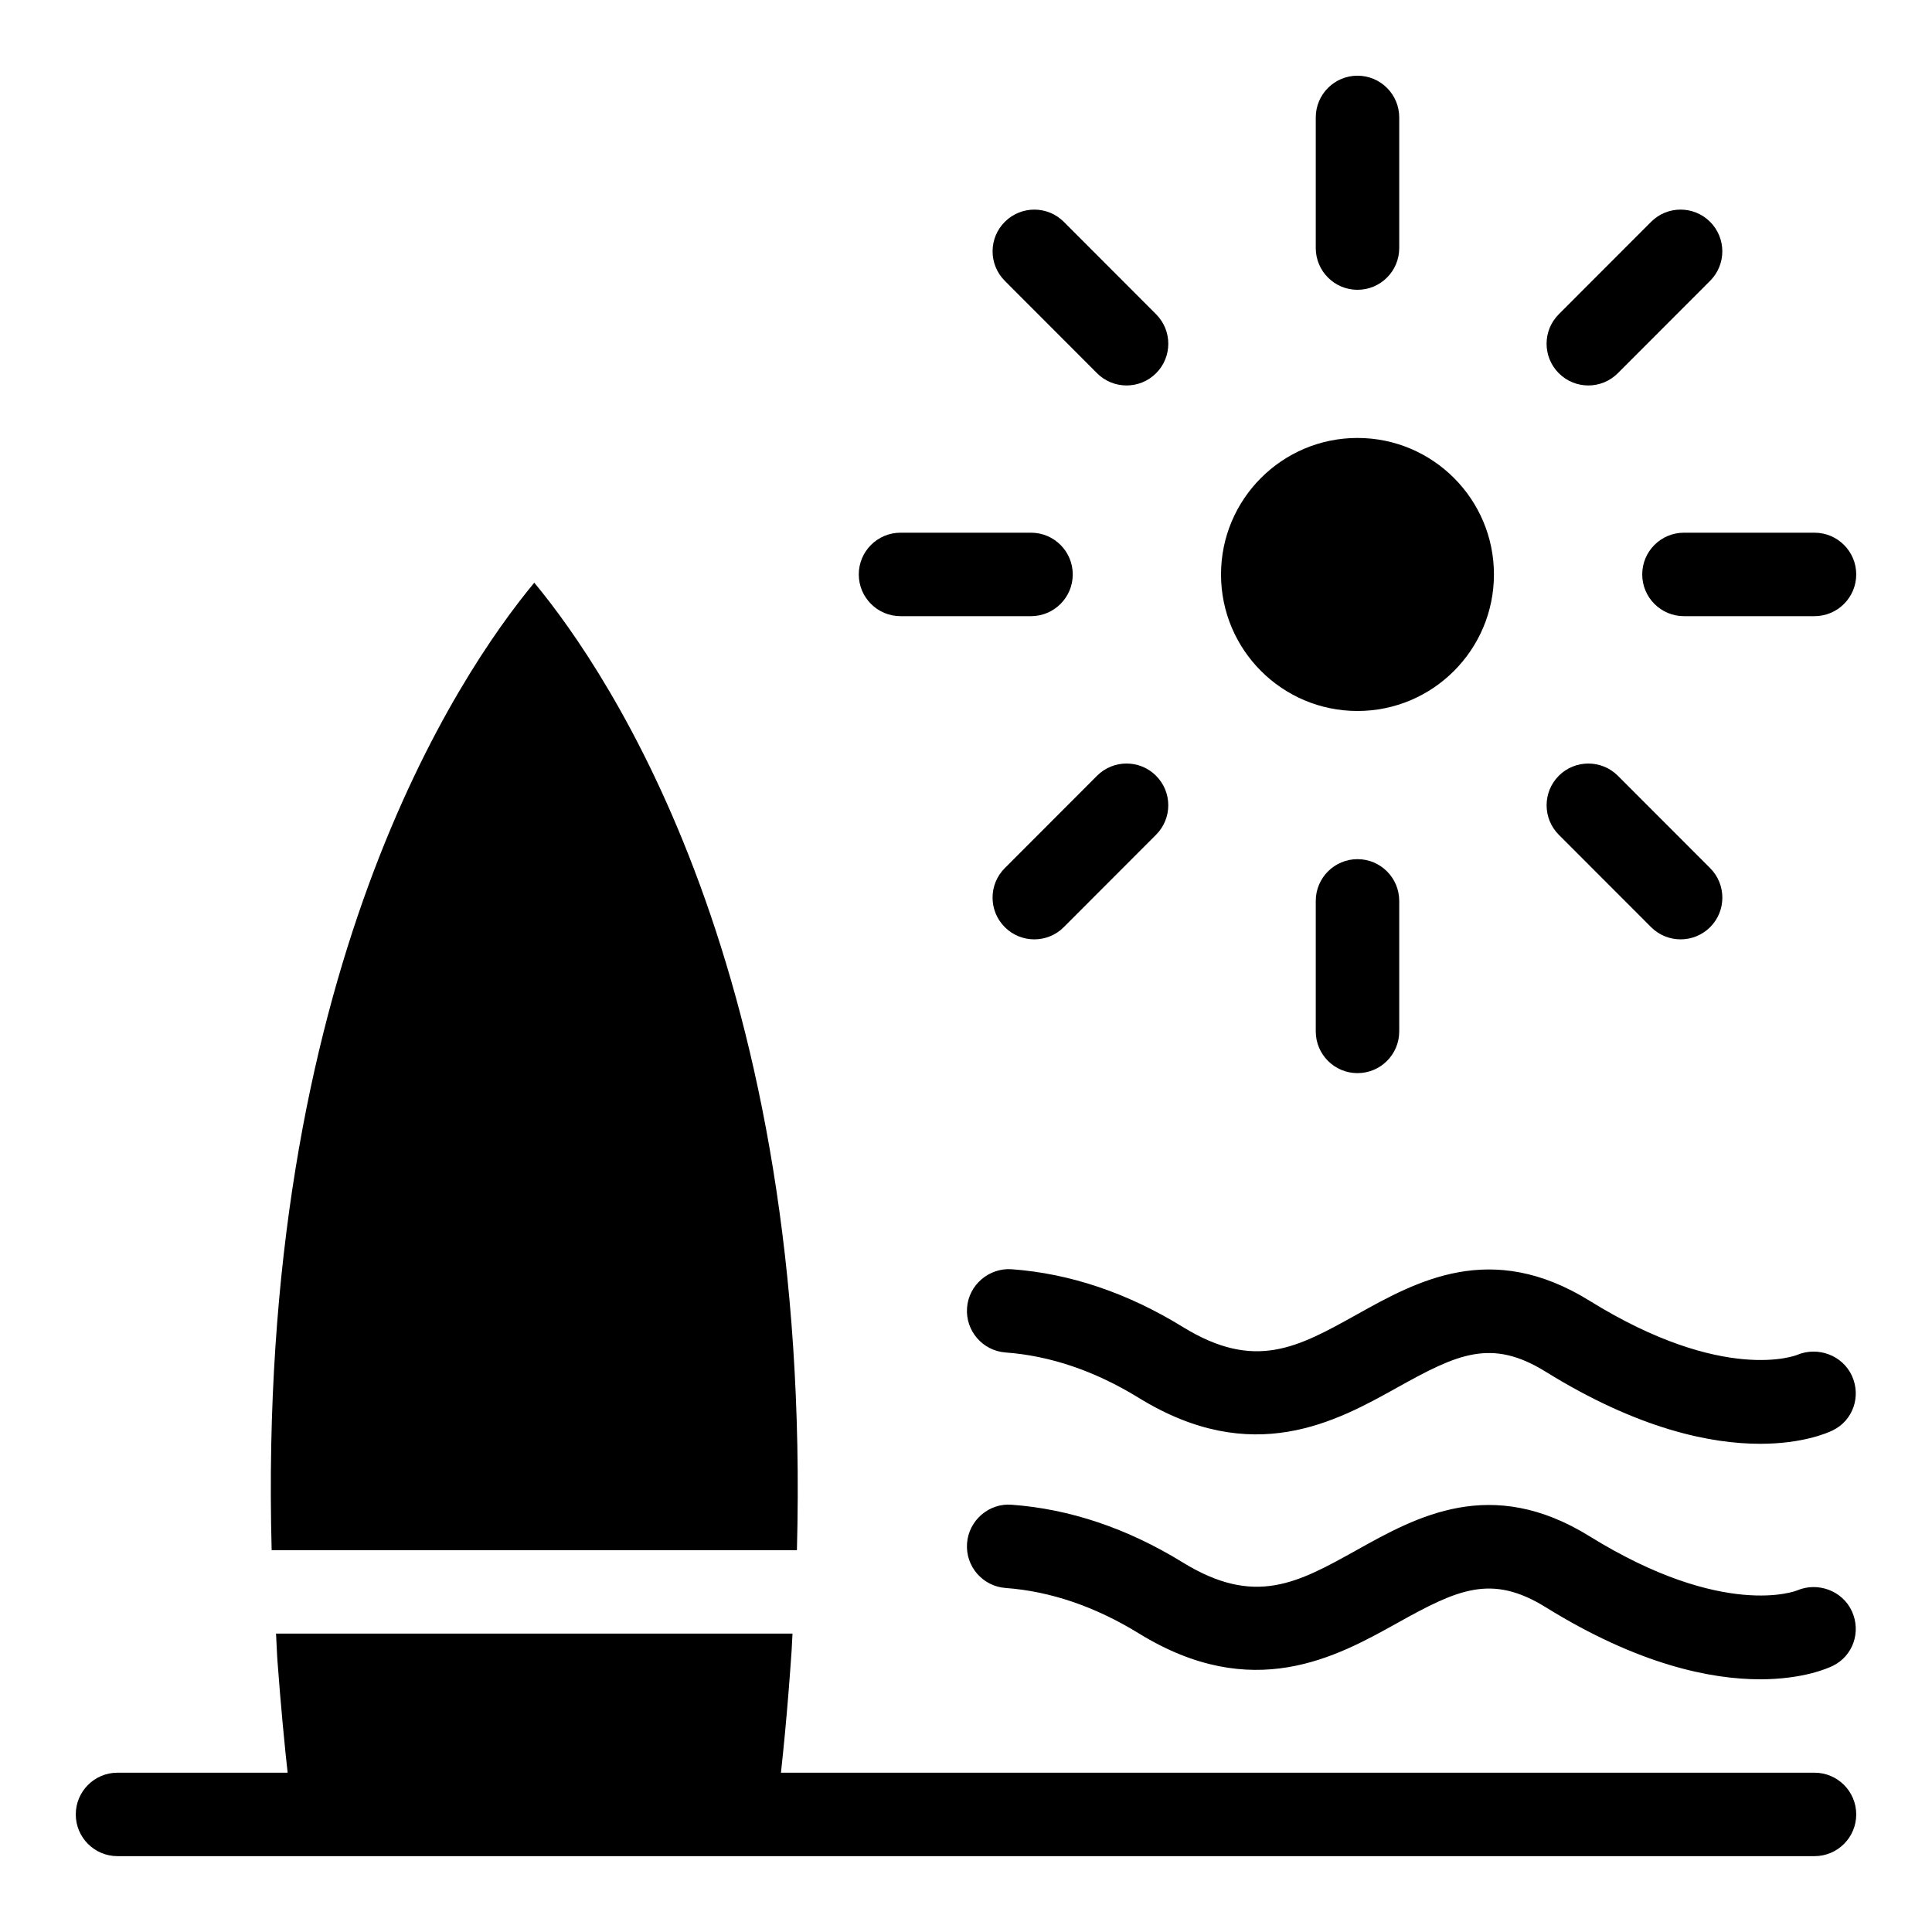 <?xml version="1.0" encoding="UTF-8"?>
<!-- Uploaded to: SVG Repo, www.svgrepo.com, Generator: SVG Repo Mixer Tools -->
<svg fill="#000000" width="800px" height="800px" version="1.1" viewBox="144 144 512 512" xmlns="http://www.w3.org/2000/svg">
 <g>
  <path d="m624.86 635.9h-449.72c-6.106 0-11.059-4.953-11.059-11.059s4.953-11.059 11.059-11.059h449.72c6.106 0 11.059 4.953 11.059 11.059s-4.953 11.059-11.059 11.059z"/>
  <path d="m539.91 296.23c0 19.973-16.191 36.188-36.164 36.188s-36.164-16.215-36.164-36.188c0-19.949 16.191-36.168 36.164-36.168 19.973 0.004 36.164 16.219 36.164 36.168z"/>
  <path d="m503.75 220.8c-6.106 0-11.059-4.953-11.059-11.059v-34.621c0-6.106 4.953-11.059 11.059-11.059 6.106 0 11.059 4.953 11.059 11.059v34.625c0 6.102-4.953 11.055-11.059 11.055z"/>
  <path d="m503.75 428.39c-6.106 0-11.059-4.953-11.059-11.059v-34.586c0-6.106 4.953-11.059 11.059-11.059 6.106 0 11.059 4.953 11.059 11.059v34.586c0 6.106-4.953 11.059-11.059 11.059z"/>
  <path d="m624.86 307.29h-34.594c-6.106 0-11.059-4.953-11.059-11.059s4.953-11.059 11.059-11.059h34.594c6.106 0 11.059 4.953 11.059 11.059s-4.953 11.059-11.059 11.059z"/>
  <path d="m417.23 307.29h-34.586c-6.106 0-11.059-4.953-11.059-11.059s4.953-11.059 11.059-11.059h34.586c6.106 0 11.059 4.953 11.059 11.059s-4.953 11.059-11.059 11.059z"/>
  <path d="m589.38 392.94c-2.828 0-5.668-1.078-7.824-3.238l-24.457-24.48c-4.312-4.32-4.312-11.324 0.008-15.645 4.32-4.305 11.324-4.312 15.645 0.008l24.457 24.48c4.312 4.32 4.312 11.324-0.008 15.645-2.16 2.152-4.992 3.231-7.82 3.231z"/>
  <path d="m442.55 246.15c-2.828 0-5.668-1.078-7.824-3.246l-24.449-24.484c-4.312-4.32-4.312-11.324 0.016-15.637 4.32-4.305 11.316-4.32 15.637 0.016l24.449 24.484c4.312 4.32 4.312 11.324-0.016 15.637-2.16 2.152-4.981 3.231-7.812 3.231z"/>
  <path d="m564.92 246.15c-2.828 0-5.66-1.078-7.812-3.234-4.328-4.32-4.328-11.316-0.016-15.637l24.457-24.484c4.32-4.336 11.332-4.32 15.637-0.016 4.328 4.32 4.328 11.316 0.016 15.637l-24.457 24.484c-2.156 2.172-4.996 3.25-7.824 3.25z"/>
  <path d="m418.1 392.94c-2.828 0-5.66-1.078-7.812-3.234-4.328-4.32-4.328-11.316-0.016-15.637l24.449-24.48c4.32-4.336 11.332-4.32 15.637-0.016 4.328 4.32 4.328 11.316 0.016 15.637l-24.449 24.48c-2.156 2.172-4.992 3.25-7.824 3.25z"/>
  <path d="m610.45 526.62c-12.973 0-32.16-3.801-56.848-19.113-14.371-8.906-23.34-4.703-39.238 4.16-16.176 9.02-38.367 21.383-68.555 2.793-11.57-7.121-23.449-11.168-35.309-12.039-6.09-0.445-10.672-5.746-10.223-11.836 0.445-6.09 5.84-10.648 11.836-10.223 15.438 1.129 30.672 6.269 45.285 15.262 19.172 11.816 30.504 5.465 46.199-3.281 15.84-8.828 35.551-19.812 61.652-3.629 35.652 22.102 54.832 14.434 55.012 14.348 5.5-2.312 12.023 0.094 14.516 5.535 2.484 5.449 0.316 11.82-5.062 14.457-1.359 0.664-7.941 3.566-19.266 3.566z"/>
  <path d="m610.45 589.03c-12.973 0-32.16-3.801-56.848-19.113-14.371-8.898-23.34-4.695-39.238 4.16-16.176 9.016-38.367 21.383-68.555 2.793-11.57-7.121-23.449-11.168-35.309-12.039-6.09-0.445-10.672-5.746-10.223-11.836 0.445-6.098 5.84-10.719 11.836-10.223 15.438 1.129 30.672 6.269 45.285 15.262 19.172 11.816 30.504 5.465 46.199-3.281 15.84-8.836 35.551-19.805 61.652-3.629 35.652 22.098 54.832 14.441 55.012 14.348 5.5-2.324 12.023 0.078 14.516 5.535 2.484 5.449 0.316 11.82-5.062 14.457-1.359 0.664-7.941 3.566-19.266 3.566z"/>
  <path d="m217.56 584.54c0.203 2.785 0.422 5.578 0.66 8.379 0.875 10.383 1.902 20.941 3.316 31.926h128.11c1.875-14.578 3.156-29.035 4.133-43.316 0.105-1.566 0.148-3.055 0.242-4.606h-136.87c0.156 2.562 0.215 5.012 0.402 7.617z"/>
  <path d="m285.59 298.42c-20.121 24.277-73.672 103.64-69.598 256.39h139.2c4.07-152.74-49.484-232.11-69.602-256.39z"/>
 </g>
</svg>